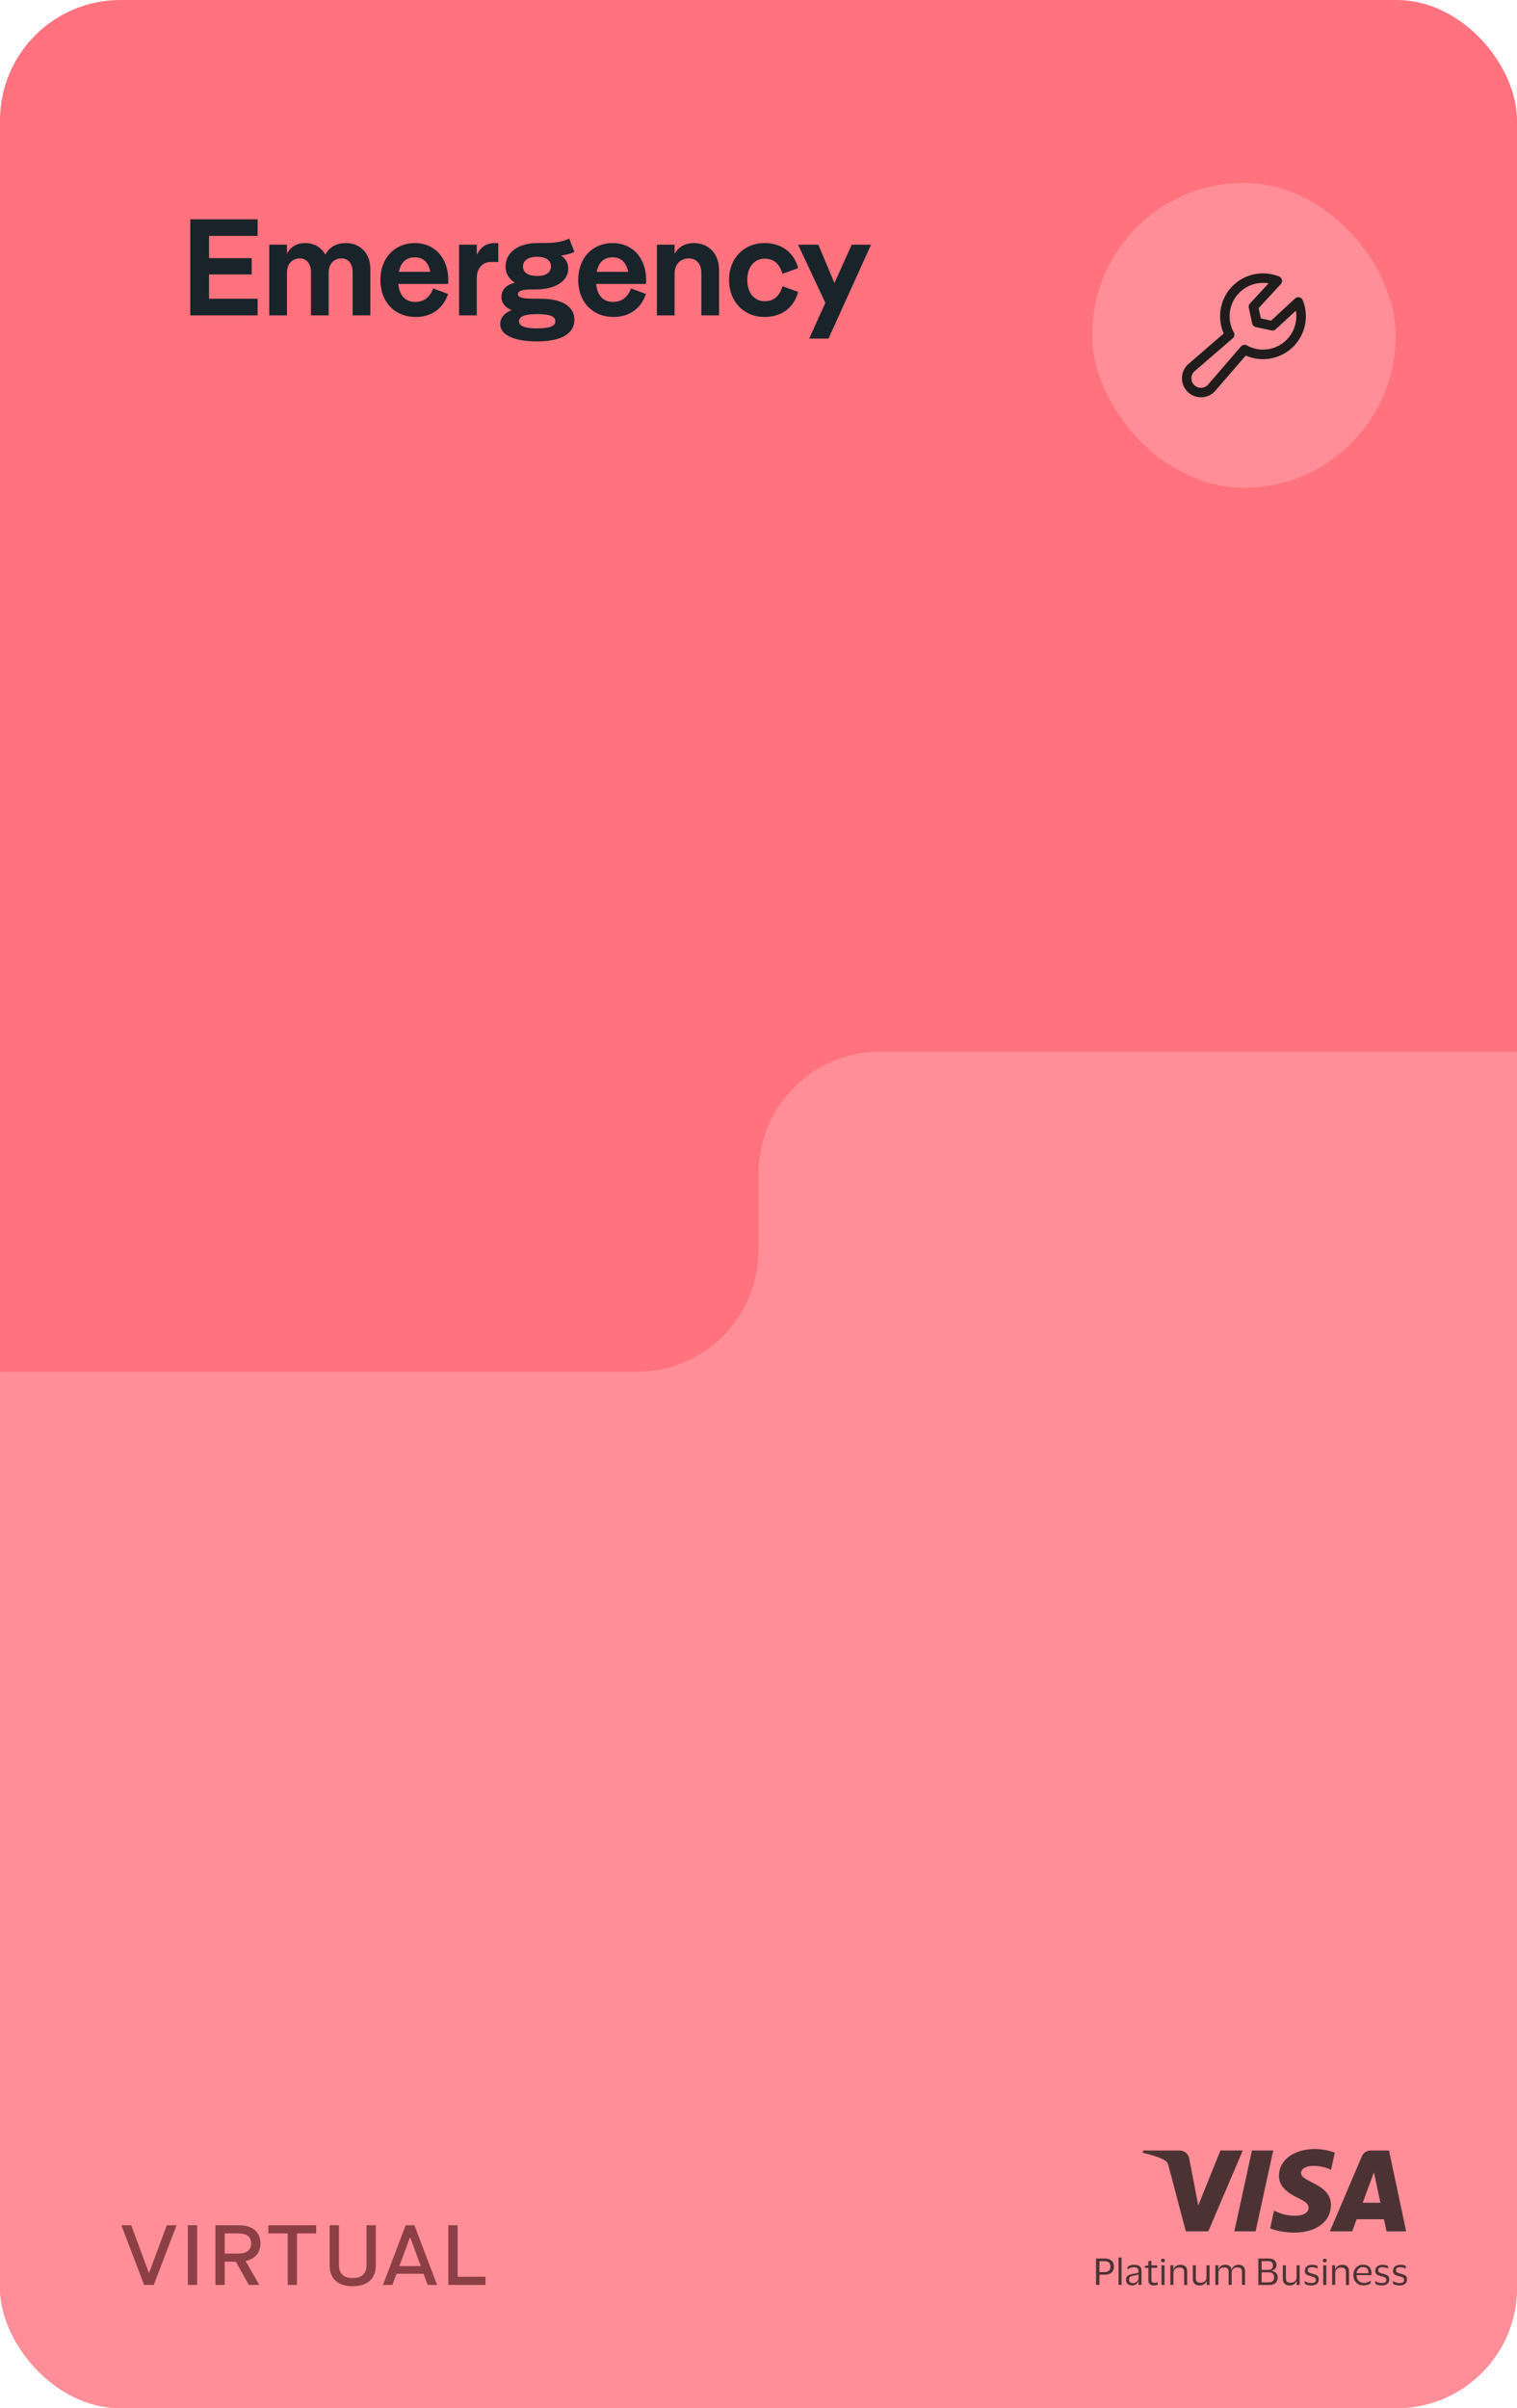 <svg xmlns="http://www.w3.org/2000/svg" fill="none" viewBox="0 0 126 200"><g clip-path="url(#a)"><rect width="126" height="200" fill="#FF727E" rx="10"/><path fill="#FF8E98" fill-rule="evenodd" d="M63.001 97.469c0-5.593 4.513-10.127 10.08-10.127h52.921L126.001 200h-126v-86.076h52.92c5.567 0 10.08-4.534 10.08-10.126v-6.33Z" clip-rule="evenodd"/><g fill="#201C1C" opacity=".8"><path d="m103.223 178.601-2.863 6.712h-1.87l-1.41-5.354c-.086-.329-.16-.45-.422-.59-.421-.225-1.124-.438-1.742-.571l.04-.197h3.011c.385 0 .728.249.814.683l.744 3.884 1.841-4.567h1.857Zm7.321 4.519c.008-1.771-2.495-1.868-2.478-2.659.004-.241.237-.498.748-.562.254-.032.953-.056 1.742.301l.311-1.422a4.816 4.816 0 0 0-1.652-.297c-1.747 0-2.978.912-2.986 2.217-.012.964.879 1.506 1.546 1.828.687.329.92.538.916.835-.004.45-.548.651-1.059.655-.888.016-1.407-.237-1.816-.422l-.319 1.47c.413.185 1.174.35 1.967.358 1.857 0 3.072-.9 3.08-2.298v-.004Zm4.614 2.197h1.636l-1.424-6.716h-1.509a.8.8 0 0 0-.752.495l-2.651 6.217h1.857l.368-1h2.266l.213 1-.004.004Zm-1.972-2.378.933-2.522.536 2.522h-1.469Zm-7.435-4.338-1.461 6.712h-1.767l1.461-6.712h1.767ZM91.035 189.764v-2.192h.722c.234 0 .418.057.558.168.14.112.205.281.205.503 0 .223-.07.396-.205.507-.14.111-.324.165-.558.165h-.439v.849h-.283Zm.68-1.966h-.397v.899h.398c.164 0 .291-.033.377-.103.086-.071.132-.186.132-.347 0-.16-.046-.276-.132-.346-.086-.07-.213-.103-.377-.103ZM93.156 187.485v2.279h-.254v-2.279h.254ZM93.639 188.495l.029-.252a.933.933 0 0 1 .529-.148c.21 0 .365.041.463.123.103.083.152.219.152.408v1.138h-.246v-.313h-.012a.494.494 0 0 1-.197.267.584.584 0 0 1-.332.087.63.63 0 0 1-.25-.049.435.435 0 0 1-.181-.153.47.47 0 0 1-.07-.26c0-.103.02-.189.066-.255a.412.412 0 0 1 .184-.148 1.44 1.44 0 0 1 .287-.083c.136-.025.242-.045.325-.062a.414.414 0 0 0 .172-.078v-.074c0-.12-.029-.206-.082-.26-.053-.053-.156-.082-.308-.082a.852.852 0 0 0-.283.049.736.736 0 0 0-.25.149h-.004l.008-.004Zm.923.721v-.338c-.029.029-.086.049-.164.07-.078.02-.172.041-.287.062a.595.595 0 0 0-.238.086c-.062.041-.09.12-.09.227 0 .099.028.169.086.218.057.05.135.07.234.07a.467.467 0 0 0 .406-.214.34.34 0 0 0 .053-.181ZM95.641 189.327c0 .103.02.173.066.21a.262.262 0 0 0 .172.054.633.633 0 0 0 .287-.058h.008l-.024.218a.512.512 0 0 1-.128.042.85.85 0 0 1-.176.016.51.51 0 0 1-.34-.103c-.082-.07-.123-.181-.123-.338v-1.018h-.3l.033-.169.263-.037v-.35l.254-.037v.379h.496l-.033.214h-.463v.977h.008ZM96.438 187.736a.15.15 0 0 1 .045-.107c.029-.029.066-.041.115-.041.05 0 .086.012.115.041a.144.144 0 0 1 .045.107.14.14 0 0 1-.045.107.158.158 0 0 1-.115.042.165.165 0 0 1-.115-.042.149.149 0 0 1-.045-.107Zm.287.4v1.632h-.254v-1.632h.254ZM98.045 188.095c.176 0 .316.045.414.136.099.09.148.231.148.424v1.113h-.254v-1.039c0-.136-.029-.239-.086-.309-.058-.07-.164-.103-.316-.103a.54.54 0 0 0-.246.054.426.426 0 0 0-.242.396v.997h-.255v-1.632h.246v.346h.013a.544.544 0 0 1 .349-.346.736.736 0 0 1 .23-.037ZM99.727 189.582a.535.535 0 0 0 .242-.053.434.434 0 0 0 .177-.157.405.405 0 0 0 .065-.235v-1.001h.255v1.632h-.242v-.342h-.013a.515.515 0 0 1-.139.222.625.625 0 0 1-.43.161c-.177 0-.317-.045-.42-.14-.102-.091-.15-.235-.15-.429v-1.104h.253v1.047c0 .14.03.239.087.305.057.066.164.094.315.094ZM102.286 188.486h.013a.55.55 0 0 1 .139-.226.57.57 0 0 1 .205-.124.72.72 0 0 1 .226-.041c.172 0 .308.045.402.14.094.095.139.235.139.429v1.1h-.254v-1.051c0-.14-.025-.239-.078-.305-.049-.062-.152-.095-.308-.095a.484.484 0 0 0-.332.116c-.09.074-.135.185-.135.329v1.006h-.254v-1.051c0-.14-.025-.239-.078-.305-.054-.062-.156-.095-.308-.095a.492.492 0 0 0-.234.054.407.407 0 0 0-.168.156.438.438 0 0 0-.062.235v1.006h-.254v-1.632h.246v.35h.013a.518.518 0 0 1 .336-.35.6.6 0 0 1 .221-.041c.144 0 .263.033.353.094.09.062.148.165.172.297v.004ZM104.514 189.764v-2.192h.877c.193 0 .345.049.46.148a.493.493 0 0 1 .172.391.442.442 0 0 1-.123.318.529.529 0 0 1-.304.156v.009a.63.63 0 0 1 .382.168.518.518 0 0 1 .144.388.719.719 0 0 1-.07.313.515.515 0 0 1-.218.223.791.791 0 0 1-.377.082h-.935l-.008-.004Zm.808-1.974h-.53v.725h.53c.27 0 .406-.123.406-.367 0-.123-.033-.214-.103-.272-.07-.057-.168-.086-.303-.086Zm.041 1.76c.164 0 .283-.033.352-.103.07-.071.107-.174.107-.31s-.037-.243-.111-.313c-.074-.07-.192-.103-.348-.103h-.571v.829h.571ZM107.209 189.582a.536.536 0 0 0 .242-.053.43.43 0 0 0 .242-.392v-1.001h.254v1.632h-.246v-.342h-.012a.526.526 0 0 1-.14.222.612.612 0 0 1-.431.161c-.176 0-.315-.045-.414-.14-.102-.091-.152-.235-.152-.429v-1.104h.255v1.047c0 .14.028.239.086.305.057.066.164.094.316.094ZM108.382 188.577c0-.107.025-.198.078-.268a.505.505 0 0 1 .213-.161.817.817 0 0 1 .312-.053c.099 0 .189.008.267.029.078.02.135.037.176.057l.012.235h-.008a.442.442 0 0 0-.127-.062c-.053-.016-.107-.033-.168-.041a.846.846 0 0 0-.164-.016.558.558 0 0 0-.259.049c-.061.033-.094.099-.094.194 0 .058.012.103.041.136.029.033.07.062.123.082.053.021.123.046.201.066.111.033.205.066.287.095a.44.44 0 0 1 .193.128c.045.057.07.14.07.247 0 .169-.054.297-.164.383-.111.087-.259.132-.452.132-.11 0-.209-.012-.307-.037a.782.782 0 0 1-.234-.095l-.021-.251h.009a.666.666 0 0 0 .254.136.954.954 0 0 0 .295.045c.132 0 .226-.02.287-.062.062-.041.091-.111.091-.202a.217.217 0 0 0-.045-.14.31.31 0 0 0-.136-.082 3.593 3.593 0 0 0-.221-.07 3.868 3.868 0 0 1-.263-.087.434.434 0 0 1-.188-.132.404.404 0 0 1-.07-.255h.012ZM109.875 187.736c0-.041.016-.078.045-.107.028-.029.065-.041.115-.041.049 0 .086.012.114.041a.143.143 0 0 1 .046.107.14.14 0 0 1-.046.107.161.161 0 0 1-.114.042.164.164 0 0 1-.115-.042.147.147 0 0 1-.045-.107Zm.287.4v1.632h-.255v-1.632h.255ZM111.483 188.095c.176 0 .316.045.414.136.099.09.148.231.148.424v1.113h-.254v-1.039c0-.136-.029-.239-.087-.309-.057-.07-.164-.103-.315-.103a.536.536 0 0 0-.246.054.426.426 0 0 0-.242.396v.997h-.255v-1.632h.242v.346h.017a.544.544 0 0 1 .348-.346.737.737 0 0 1 .23-.037ZM113.252 189.595a.97.97 0 0 0 .356-.054.91.91 0 0 0 .247-.144h.004l-.025.235a.755.755 0 0 1-.226.115 1.106 1.106 0 0 1-.377.054.82.82 0 0 1-.431-.111.74.74 0 0 1-.287-.305.906.906 0 0 1-.102-.441c0-.165.032-.313.102-.441a.798.798 0 0 1 .279-.305.734.734 0 0 1 .398-.111.81.81 0 0 1 .414.09.538.538 0 0 1 .234.256.922.922 0 0 1 .074.379v.07c0 .029-.004.049-.008.07h-1.227v.008c0 .194.058.346.16.458a.547.547 0 0 0 .423.169l-.008.008Zm-.062-1.307a.486.486 0 0 0-.349.132.627.627 0 0 0-.16.371h.981v-.029a.785.785 0 0 0-.041-.251.35.35 0 0 0-.144-.165.56.56 0 0 0-.283-.058h-.004ZM114.235 188.577c0-.107.025-.198.078-.268a.509.509 0 0 1 .214-.161.811.811 0 0 1 .311-.053c.099 0 .189.008.267.029.078.02.135.037.176.057l.013.235h-.008a.436.436 0 0 0-.128-.062c-.053-.016-.106-.033-.168-.041a.839.839 0 0 0-.164-.016.55.55 0 0 0-.258.049c-.062.033-.095.099-.095.194 0 .058.013.103.041.136.029.033.07.062.123.082.054.021.124.046.201.066.111.033.206.066.288.095a.436.436 0 0 1 .192.128c.046.057.07.14.07.247 0 .169-.053.297-.164.383-.111.087-.258.132-.451.132-.111 0-.209-.012-.308-.037a.793.793 0 0 1-.234-.095l-.02-.251h.008a.681.681 0 0 0 .254.136.956.956 0 0 0 .296.045c.131 0 .225-.02.287-.062.061-.041.09-.111.09-.202a.212.212 0 0 0-.045-.14.312.312 0 0 0-.135-.082c-.062-.021-.132-.045-.222-.07a4.021 4.021 0 0 1-.262-.087.438.438 0 0 1-.189-.132.41.41 0 0 1-.07-.255h.012ZM115.712 188.577c0-.107.025-.198.078-.268a.505.505 0 0 1 .213-.161.813.813 0 0 1 .312-.053c.098 0 .189.008.267.029.078.02.135.037.176.057l.012.235h-.008a.442.442 0 0 0-.127-.062c-.053-.016-.107-.033-.168-.041a.846.846 0 0 0-.164-.016.558.558 0 0 0-.259.049c-.061.033-.094.099-.094.194 0 .058.012.103.041.136.029.033.07.062.123.082.053.021.123.046.201.066.111.033.205.066.287.095a.44.44 0 0 1 .193.128c.045.057.07.14.07.247 0 .169-.054.297-.164.383-.111.087-.259.132-.452.132-.11 0-.209-.012-.307-.037a.77.77 0 0 1-.234-.095l-.021-.251h.009a.666.666 0 0 0 .254.136.95.95 0 0 0 .295.045c.132 0 .226-.02.287-.062.062-.041.091-.111.091-.202a.217.217 0 0 0-.045-.14.31.31 0 0 0-.136-.082 3.593 3.593 0 0 0-.221-.07 3.868 3.868 0 0 1-.263-.087.444.444 0 0 1-.189-.132.41.41 0 0 1-.069-.255h.012Z"/></g><path fill="#8C3F45" d="m12.773 189.767 1.89-4.957h-.81l-1.47 3.959h-.015l-1.47-3.959h-.818l1.89 4.957h.803ZM16.373 189.767v-4.957h-.772v4.957h.772ZM20.404 187.777c.773-.163 1.23-.694 1.23-1.459 0-.941-.667-1.508-1.762-1.508h-1.98v4.957h.772v-1.933h.923l1.08 1.933h.87l-1.133-1.983v-.007Zm-1.74-2.287h1.133c.705 0 1.065.276 1.065.828 0 .553-.368.843-1.065.843h-1.133v-1.671ZM24.669 189.767v-4.277h1.59v-.68H22.29v.68h1.606v4.277h.773ZM29.293 189.873c1.223 0 1.92-.623 1.92-1.728v-3.335h-.772v3.3c0 .715-.383 1.084-1.148 1.084-.765 0-1.14-.369-1.14-1.098v-3.286h-.773v3.335c0 1.105.683 1.728 1.913 1.728ZM36.305 189.767l-1.883-4.957h-.728l-1.883 4.957h.78l.346-.928h2.243l.345.928h.78Zm-2.25-3.951h.014l.878 2.386H33.17l.885-2.386ZM40.32 189.767v-.68h-2.31v-4.277h-.773v4.957h3.083Z"/><rect width="25.2" height="25.317" x="90.72" y="15.19" fill="#FF8E98" rx="12.6"/><path fill="#201C1C" d="M108.203 24.93a.394.394 0 0 0-.635-.142l-1.992 1.84-.852-.184-.183-.852 1.839-1.992a.404.404 0 0 0 .095-.355.4.4 0 0 0-.238-.28 3.558 3.558 0 0 0-4.895 3.3c-.001.493.1.98.297 1.432l-2.977 2.574-.022.02a1.582 1.582 0 1 0 2.258 2.216l2.573-2.978a3.56 3.56 0 0 0 4.991-3.263 3.532 3.532 0 0 0-.259-1.335Zm-3.301 4.105c-.468 0-.928-.12-1.338-.346a.397.397 0 0 0-.491.087l-2.764 3.201a.79.79 0 0 1-1.118-1.118l3.198-2.764a.395.395 0 0 0 .088-.49 2.772 2.772 0 0 1 .164-2.942 2.774 2.774 0 0 1 2.722-1.129l-1.543 1.672a.4.4 0 0 0-.096.351l.28 1.302a.394.394 0 0 0 .303.304l1.303.28a.4.4 0 0 0 .351-.096l1.672-1.543a2.774 2.774 0 0 1-1.565 2.973c-.365.17-.763.257-1.166.258Z"/><path fill="#19242A" d="M15.804 26.19v-7.975h5.593v1.379h-4.033v1.845h3.543v1.356h-3.543v2.016h4.033v1.379h-5.593Zm12.93-6.004c1.161 0 2.027.843 2.027 2.13v3.874h-1.47v-3.577c0-.74-.387-1.151-.91-1.151-.628 0-1.083.433-1.083 1.196v3.532h-1.47v-3.577c0-.74-.387-1.151-.911-1.151-.627 0-1.083.433-1.083 1.196v3.532h-1.47v-5.867h1.47v.74c.33-.615.878-.877 1.516-.877.729 0 1.333.353 1.674.957.354-.672.98-.957 1.71-.957Zm5.741 4.887c.695 0 1.197-.319 1.504-1.116l1.242.456c-.456 1.321-1.492 1.914-2.689 1.914-1.731 0-2.939-1.23-2.939-3.076 0-1.823 1.185-3.065 2.871-3.065 1.63 0 2.768 1.23 2.768 3.053 0 .103 0 .24-.011.342h-4.135c.09 1.025.638 1.492 1.39 1.492Zm-.011-3.702c-.718 0-1.173.399-1.333 1.207h2.609c-.16-.831-.638-1.207-1.276-1.207Zm6.616-1.185h.308v1.572h-.615c-.684 0-1.174.49-1.174 1.356v3.076h-1.47v-5.867h1.47v.843c.33-.684.855-.98 1.481-.98Zm3.555 8.168c-2.256 0-3.088-.694-3.088-1.435 0-.524.342-.923.946-1.162-.501-.205-.843-.57-.843-1.094 0-.615.422-1.014 1.116-1.184-.478-.308-.774-.73-.774-1.345 0-1.196 1.105-1.948 2.62-1.948.98 0 1.914.012 2.666-.376l.433 1.117c-.342.148-.718.239-1.105.307.376.25.592.593.592 1.071 0 1.06-1.094 1.732-2.689 1.732-.74 0-1.492 0-1.492.41 0 .364.9.364 1.56.364h.343c1.88 0 2.79.718 2.79 1.743 0 1.06-.934 1.8-3.075 1.8Zm-.023-5.434c.752 0 1.15-.296 1.15-.786 0-.49-.398-.809-1.15-.809-.752 0-1.174.32-1.174.81 0 .49.422.785 1.174.785Zm.011 4.352c1.117 0 1.504-.216 1.504-.592s-.387-.593-1.504-.593c-1.105 0-1.515.217-1.515.593s.41.592 1.515.592Zm6.285-2.199c.694 0 1.196-.319 1.503-1.116l1.242.456c-.456 1.321-1.492 1.914-2.688 1.914-1.732 0-2.94-1.23-2.94-3.076 0-1.823 1.185-3.065 2.871-3.065 1.63 0 2.769 1.23 2.769 3.053 0 .103 0 .24-.012.342h-4.135c.09 1.025.638 1.492 1.39 1.492Zm-.012-3.702c-.718 0-1.173.399-1.333 1.207h2.61c-.16-.831-.639-1.207-1.277-1.207Zm6.742-1.185c1.196 0 2.085.877 2.085 2.222v3.782h-1.47v-3.532c0-.763-.433-1.196-1.025-1.196-.695 0-1.197.467-1.197 1.276v3.452h-1.47v-5.867h1.47v.763c.354-.638.946-.9 1.607-.9Zm5.854 6.14c-1.663 0-2.94-1.241-2.94-3.075 0-1.835 1.276-3.065 2.94-3.065 1.298 0 2.415.65 2.802 2.085l-1.298.467c-.285-.9-.764-1.253-1.504-1.253s-1.424.58-1.424 1.766c0 1.184.683 1.765 1.424 1.765.74 0 1.219-.341 1.504-1.241l1.298.467c-.387 1.435-1.504 2.085-2.802 2.085Zm5.324 1.79H67.21l1.344-2.963-2.267-4.83h1.686l1.333 3.19 1.435-3.19h1.607l-3.532 7.792Z"/></g><defs><clipPath id="a"><rect width="126" height="200" fill="#fff" rx="10"/></clipPath></defs></svg>